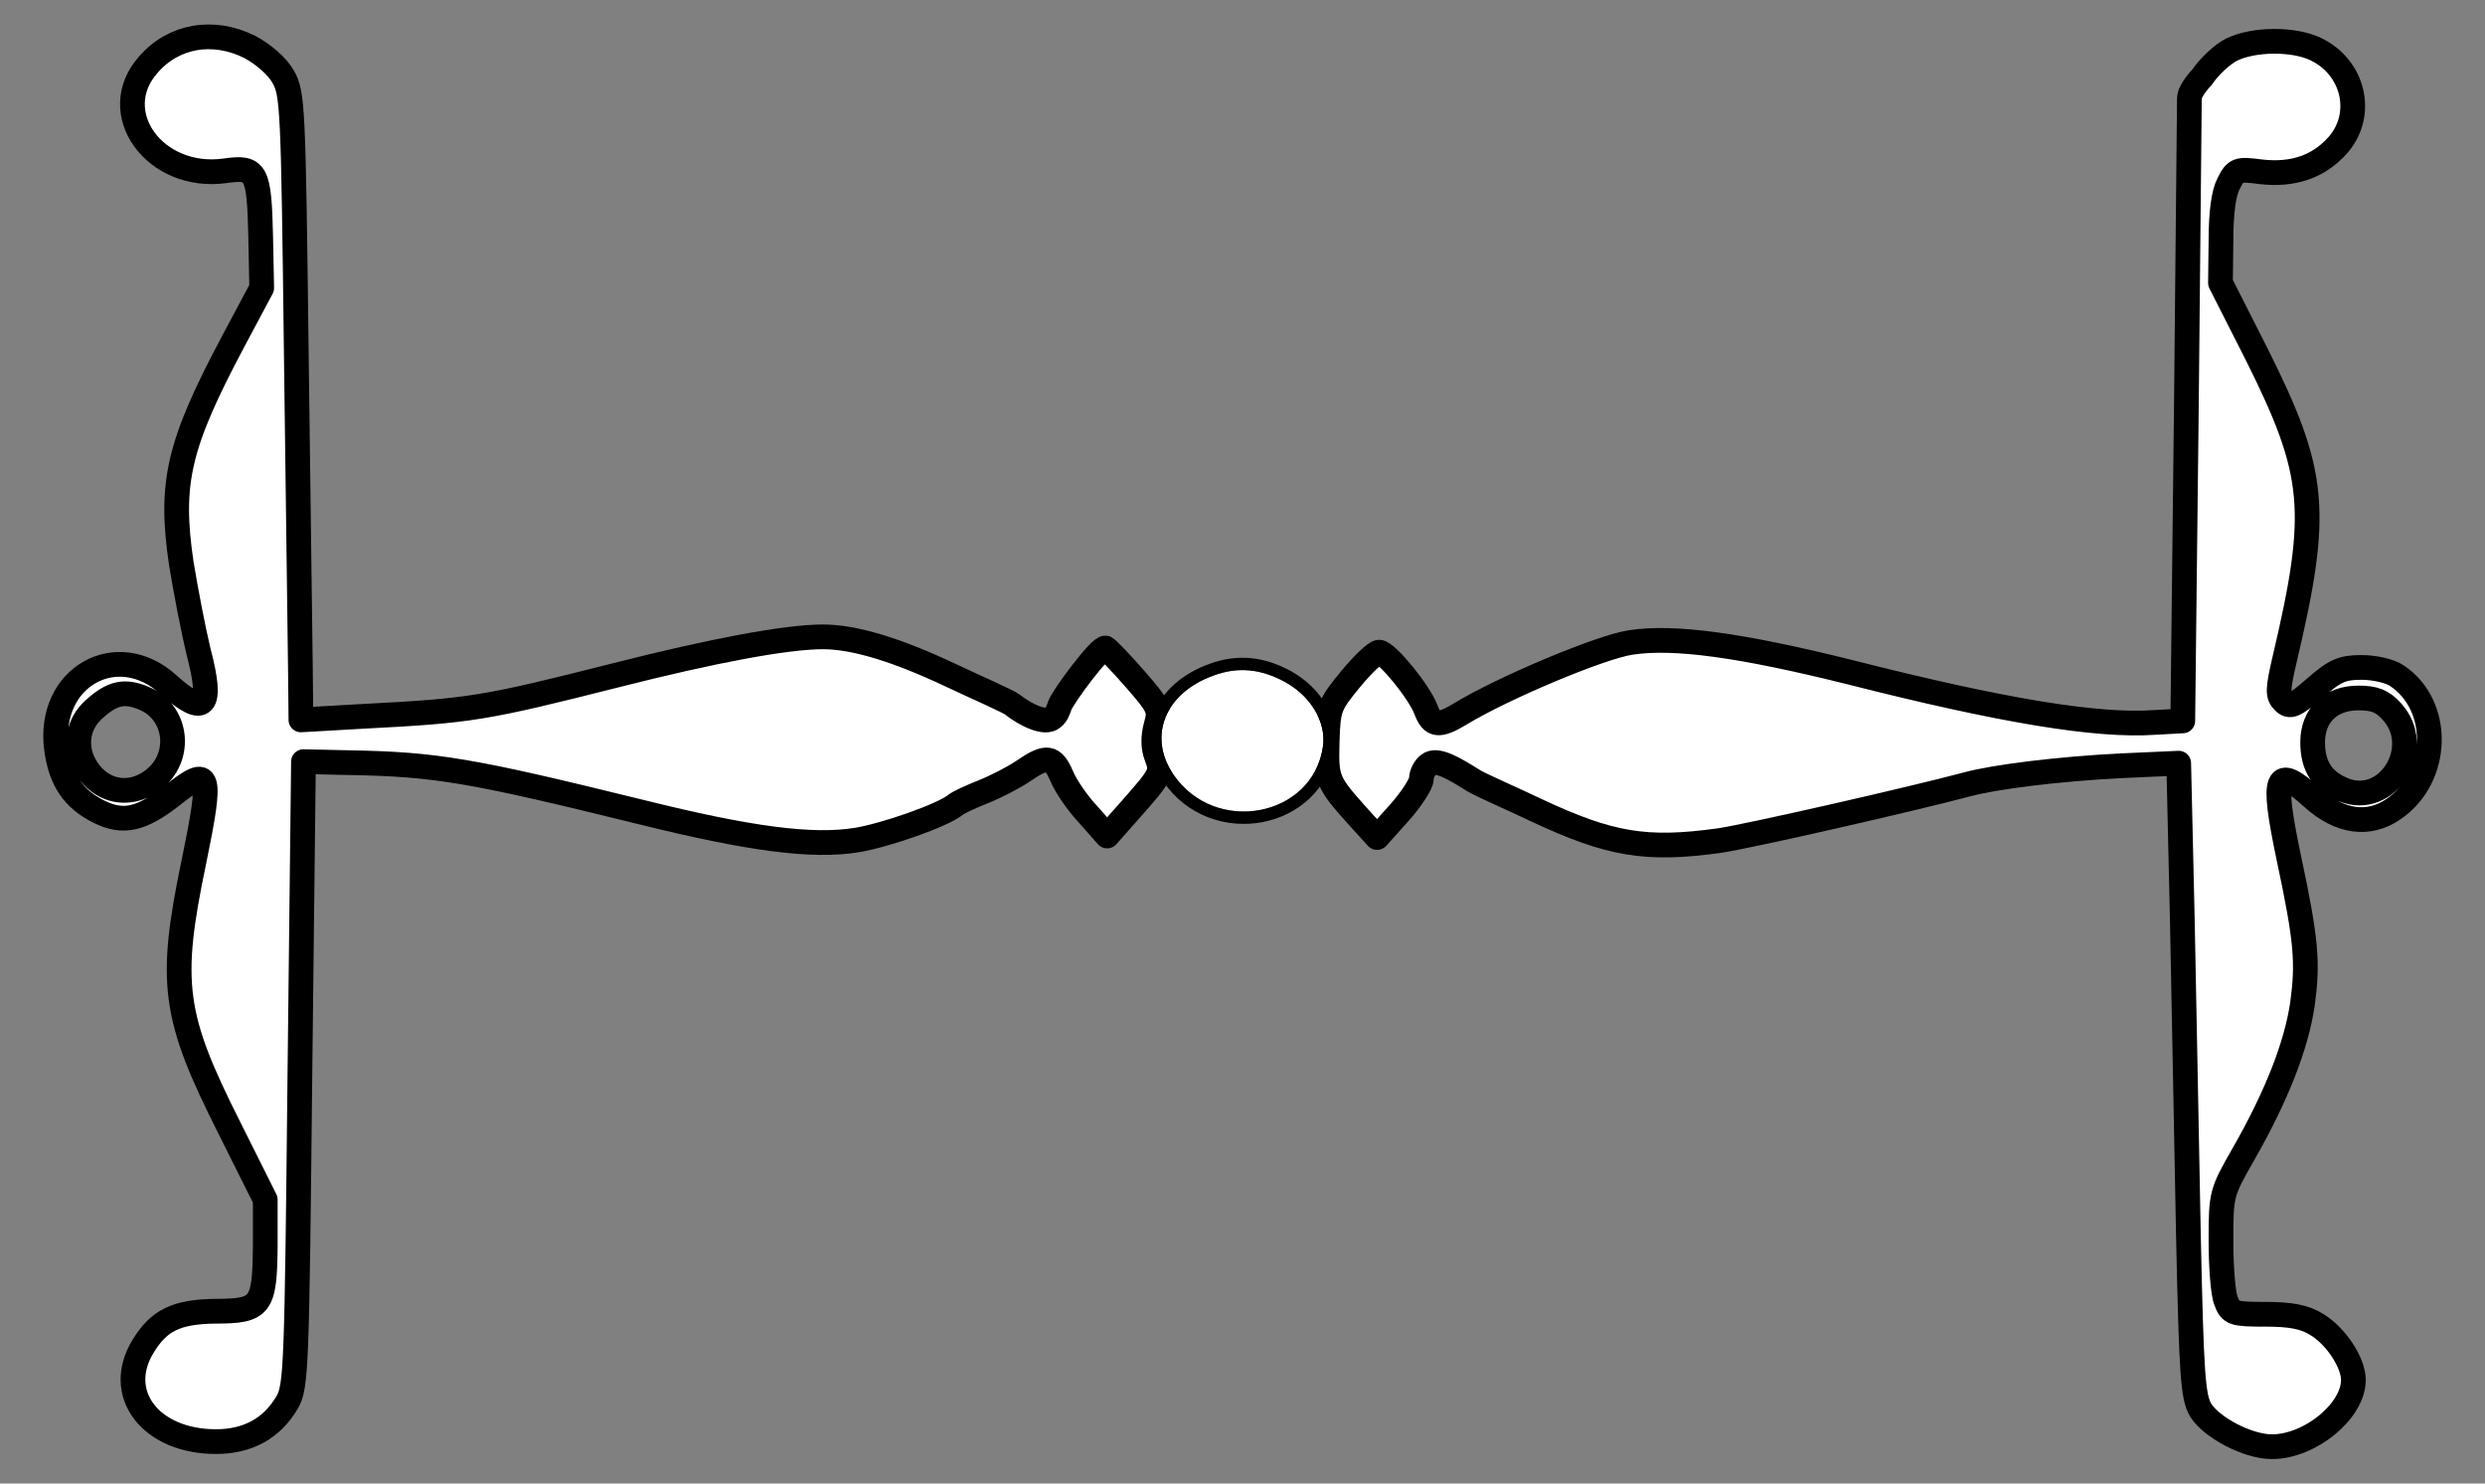 <?xml version="1.0" encoding="UTF-8" standalone="no"?>
<!DOCTYPE svg PUBLIC "-//W3C//DTD SVG 1.1//EN" "http://www.w3.org/Graphics/SVG/1.1/DTD/svg11.dtd">
<svg version="1.1" xmlns:xl="http://www.w3.org/1999/xlink" xmlns="http://www.w3.org/2000/svg" xmlns:dc="http://purl.org/dc/elements/1.1/" viewBox="58.5 90 301.5 180" width="301.5" height="180">
  <rect x="58.5" y="90" width="301.5" height="180" fill="#808080" stroke="none"/>
  <defs>
    <clipPath id="artboard_clip_path">
      <path d="M 58.5 90 L 360 90 L 360 270 L 58.5 270 Z"/>
    </clipPath>
    <clipPath id="outer_stroke_clip_path">
      <path d="M 58.5 90 L 360 90 L 360 270 L 58.5 270 Z M 88.83 95.708 L 88.83 95.708 C 90.437 96.573 92.105 97.995 92.847 99.292 C 94.021 101.332 94.083 102.815 94.453 133.282 C 94.701 150.771 94.886 167.889 94.948 171.226 L 95.01 177.344 L 102.61 176.911 C 115.648 176.232 117.193 175.984 133.321 171.906 C 145 168.939 153.898 167.271 158.347 167.271 C 162.116 167.271 167.245 168.816 173.795 171.906 C 177.07 173.451 180.871 175.105 181.333 175.49 C 182.912 176.733 185.288 177.9 186.215 177.097 C 186.709 176.726 186.92 176.085 187.08 175.614 C 187.447 174.536 192.024 168.383 192.641 168.63 C 192.889 168.754 194.495 170.422 196.225 172.4 C 199.13 175.737 199.315 176.108 198.759 178.024 C 198.388 179.383 198.388 180.681 198.821 181.793 C 199.562 183.709 199.439 183.956 195.669 188.22 L 192.827 191.434 L 190.541 188.838 C 189.243 187.479 187.822 185.378 187.327 184.204 C 186.277 181.732 185.474 181.608 182.693 183.524 C 181.519 184.327 179.356 185.439 177.811 186.057 C 176.267 186.675 174.783 187.355 174.413 187.664 C 172.93 188.9 165.885 191.372 162.425 191.928 C 157.049 192.793 149.449 191.805 136.287 188.529 C 115.71 183.462 111.446 182.72 100.88 182.535 L 95.319 182.411 L 94.886 220.294 C 94.515 255.828 94.453 258.238 93.341 260.154 C 91.487 263.305 88.583 264.912 84.69 264.912 C 76.781 264.912 72.332 259.103 75.854 253.356 C 77.77 250.204 79.871 249.154 84.629 249.092 C 90.19 249.092 90.622 248.474 90.684 241.12 L 90.684 235.558 L 86.359 226.906 C 79.5 213.311 78.944 209.294 82.033 194.524 C 84.258 183.709 84.011 182.844 79.5 186.428 C 75.669 189.456 73.444 189.951 70.478 188.468 C 67.388 186.923 65.844 184.636 65.349 180.805 C 64.237 172.153 72.703 167.394 78.944 173.08 C 83.331 177.035 84.381 175.861 82.589 169.063 C 81.971 166.529 81.045 161.709 80.488 158.31 C 79.067 148.608 80.118 143.973 86.791 131.428 L 90.252 124.939 L 90.128 118.759 C 89.943 110.787 89.634 110.169 85.803 110.725 C 77.275 111.899 71.343 103.68 76.472 97.871 C 79.562 94.287 84.381 93.483 88.83 95.708 Z M 76.163 174.81 L 76.163 174.81 C 73.691 173.698 72.146 174.007 69.86 176.108 C 68.006 177.776 67.512 180.372 68.686 182.659 C 70.602 186.366 74.804 186.984 77.77 184.018 C 80.55 181.175 79.747 176.417 76.163 174.81 Z"/>
    </clipPath>
    <clipPath id="outer_stroke_clip_path_2">
      <path d="M 58.5 90 L 360 90 L 360 270 L 58.5 270 Z M 339.46 95.955 L 339.46 95.955 C 344.094 98.18 345.392 103.866 342.179 107.573 C 339.831 110.231 336.741 111.281 332.848 110.849 C 330.006 110.478 329.759 110.54 328.894 112.27 C 328.276 113.444 327.967 115.854 327.967 119.192 L 327.905 124.321 L 332.292 132.973 C 339.522 147.433 339.954 151.945 335.691 169.99 C 334.826 173.698 334.826 174.378 335.567 175.119 C 336.309 175.861 336.865 175.675 339.336 173.512 C 341.808 171.349 342.673 170.979 345.021 170.979 C 346.566 170.979 348.482 171.411 349.285 171.967 C 354.723 175.552 354.537 184.327 348.914 188.159 C 345.886 190.26 342.364 189.765 339.089 186.799 C 334.578 182.72 334.084 184.018 336.185 194.029 C 338.348 204.164 338.533 206.76 337.853 211.827 C 337.112 216.833 334.764 222.889 330.747 229.934 C 328.028 234.693 327.967 234.816 327.967 240.502 C 327.967 243.715 328.214 246.991 328.585 247.856 C 329.141 249.339 329.45 249.463 333.343 249.463 C 336.432 249.463 338.101 249.772 339.584 250.699 C 341.932 252.12 344.033 255.333 344.033 257.435 C 344.033 261.204 338.78 265.53 334.146 265.53 C 331.242 265.53 326.854 263.244 325.495 261.081 C 324.568 259.474 324.383 256.94 324.012 239.698 C 323.827 228.946 323.456 211.642 323.27 201.322 L 322.838 182.597 L 315.979 182.906 C 308.378 183.277 300.407 184.265 297.07 185.192 C 290.829 186.861 270.87 191.434 267.101 191.99 C 258.203 193.226 253.816 192.484 244.856 188.282 C 242.013 186.923 238.086 185.221 237.256 184.698 C 234.848 183.181 232.806 181.979 231.818 182.782 C 231.323 183.153 230.953 183.956 230.953 184.512 C 230.953 185.069 229.779 186.923 228.296 188.591 L 225.577 191.619 L 223.167 188.962 C 219.521 184.883 219.398 184.574 219.521 180.001 C 219.645 175.923 219.768 175.552 222.364 172.4 C 223.847 170.608 225.391 169.125 225.824 169.125 C 226.751 169.125 230.706 173.945 231.509 176.108 C 232.25 178.085 233.054 178.209 235.711 176.602 C 240.778 173.512 252.642 168.507 256.349 167.951 C 261.602 167.147 269.696 168.26 282.858 171.535 C 301.334 176.232 312.889 178.147 319.934 177.653 L 323.332 177.467 L 323.765 139.585 C 323.765 139.585 324.135 102.972 324.135 101.95 C 324.135 100.927 325.68 99.354 325.68 99.354 C 326.545 98.056 328.152 96.573 329.264 96.017 C 331.921 94.719 336.741 94.658 339.46 95.955 Z M 348.667 176.293 L 348.667 176.293 C 347.555 175.057 346.566 174.687 344.651 174.687 C 341.252 174.687 339.089 176.788 339.089 180.063 C 339.089 182.968 340.263 184.76 342.797 185.81 C 348.173 188.035 352.745 180.681 348.667 176.293 Z"/>
    </clipPath>
    <clipPath id="outer_stroke_clip_path_3">
      <path d="M 58.5 90 L 360 90 L 360 270 L 58.5 270 Z M 214.454 172.771 L 214.454 172.771 C 211.55 171.164 208.707 170.855 205.741 171.967 C 199.871 174.069 197.708 179.321 200.86 183.956 C 205.927 191.434 217.853 189.147 219.027 180.496 C 219.398 177.591 217.544 174.501 214.454 172.771 Z"/>
    </clipPath>
  </defs>
  <g id="Snaffle-Bit_(5)" stroke-dasharray="none" stroke="none" fill="none" stroke-opacity="1" fill-opacity="1">
    <title>Snaffle-Bit (5)</title>
    <g id="Snaffle-Bit_(5)_Art" clip-path="url(#artboard_clip_path)">
      <title>Art</title>
      <g id="Group_25">
        <g id="Graphic_28">
          <path d="M 88.83 95.708 C 84.381 93.483 79.562 94.287 76.472 97.871 C 71.343 103.68 77.275 111.899 85.803 110.725 C 89.634 110.169 89.943 110.787 90.128 118.759 L 90.252 124.939 L 86.791 131.428 C 80.118 143.973 79.067 148.608 80.488 158.31 C 81.045 161.709 81.971 166.529 82.589 169.063 C 84.381 175.861 83.331 177.035 78.944 173.08 C 72.703 167.394 64.237 172.153 65.349 180.805 C 65.844 184.636 67.388 186.923 70.478 188.468 C 73.444 189.951 75.669 189.456 79.5 186.428 C 84.011 182.844 84.258 183.709 82.033 194.524 C 78.944 209.294 79.5 213.311 86.359 226.906 L 90.684 235.558 L 90.684 241.12 C 90.622 248.474 90.19 249.092 84.629 249.092 C 79.871 249.154 77.77 250.204 75.854 253.356 C 72.332 259.103 76.781 264.912 84.69 264.912 C 88.583 264.912 91.487 263.305 93.341 260.154 C 94.453 258.238 94.515 255.828 94.886 220.294 L 95.319 182.411 L 100.88 182.535 C 111.446 182.72 115.71 183.462 136.287 188.529 C 149.449 191.805 157.049 192.793 162.425 191.928 C 165.885 191.372 172.93 188.9 174.413 187.664 C 174.783 187.355 176.267 186.675 177.811 186.057 C 179.356 185.439 181.519 184.327 182.693 183.524 C 185.474 181.608 186.277 181.732 187.327 184.204 C 187.822 185.378 189.243 187.479 190.541 188.838 L 192.827 191.434 L 195.669 188.22 C 199.439 183.956 199.562 183.709 198.821 181.793 C 198.388 180.681 198.388 179.383 198.759 178.024 C 199.315 176.108 199.13 175.737 196.225 172.4 C 194.495 170.422 192.889 168.754 192.641 168.63 C 192.024 168.383 187.447 174.536 187.08 175.614 C 186.92 176.085 186.709 176.726 186.215 177.097 C 185.288 177.9 182.912 176.733 181.333 175.49 C 180.871 175.105 177.07 173.451 173.795 171.906 C 167.245 168.816 162.116 167.271 158.347 167.271 C 153.898 167.271 145 168.939 133.321 171.906 C 117.193 175.984 115.648 176.232 102.61 176.911 L 95.01 177.344 L 94.948 171.226 C 94.886 167.889 94.701 150.771 94.453 133.282 C 94.083 102.815 94.021 101.332 92.847 99.292 C 92.105 97.995 90.437 96.573 88.83 95.708 Z M 76.163 174.81 C 79.747 176.417 80.55 181.175 77.77 184.018 C 74.804 186.984 70.602 186.366 68.686 182.659 C 67.512 180.372 68.006 177.776 69.86 176.108 C 72.146 174.007 73.691 173.698 76.163 174.81 Z" fill="#FFFFFF"/>
          <path d="M 88.83 95.708 C 84.381 93.483 79.562 94.287 76.472 97.871 C 71.343 103.68 77.275 111.899 85.803 110.725 C 89.634 110.169 89.943 110.787 90.128 118.759 L 90.252 124.939 L 86.791 131.428 C 80.118 143.973 79.067 148.608 80.488 158.31 C 81.045 161.709 81.971 166.529 82.589 169.063 C 84.381 175.861 83.331 177.035 78.944 173.08 C 72.703 167.394 64.237 172.153 65.349 180.805 C 65.844 184.636 67.388 186.923 70.478 188.468 C 73.444 189.951 75.669 189.456 79.5 186.428 C 84.011 182.844 84.258 183.709 82.033 194.524 C 78.944 209.294 79.5 213.311 86.359 226.906 L 90.684 235.558 L 90.684 241.12 C 90.622 248.474 90.19 249.092 84.629 249.092 C 79.871 249.154 77.77 250.204 75.854 253.356 C 72.332 259.103 76.781 264.912 84.69 264.912 C 88.583 264.912 91.487 263.305 93.341 260.154 C 94.453 258.238 94.515 255.828 94.886 220.294 L 95.319 182.411 L 100.88 182.535 C 111.446 182.72 115.71 183.462 136.287 188.529 C 149.449 191.805 157.049 192.793 162.425 191.928 C 165.885 191.372 172.93 188.9 174.413 187.664 C 174.783 187.355 176.267 186.675 177.811 186.057 C 179.356 185.439 181.519 184.327 182.693 183.524 C 185.474 181.608 186.277 181.732 187.327 184.204 C 187.822 185.378 189.243 187.479 190.541 188.838 L 192.827 191.434 L 195.669 188.22 C 199.439 183.956 199.562 183.709 198.821 181.793 C 198.388 180.681 198.388 179.383 198.759 178.024 C 199.315 176.108 199.13 175.737 196.225 172.4 C 194.495 170.422 192.889 168.754 192.641 168.63 C 192.024 168.383 187.447 174.536 187.08 175.614 C 186.92 176.085 186.709 176.726 186.215 177.097 C 185.288 177.9 182.912 176.733 181.333 175.49 C 180.871 175.105 177.07 173.451 173.795 171.906 C 167.245 168.816 162.116 167.271 158.347 167.271 C 153.898 167.271 145 168.939 133.321 171.906 C 117.193 175.984 115.648 176.232 102.61 176.911 L 95.01 177.344 L 94.948 171.226 C 94.886 167.889 94.701 150.771 94.453 133.282 C 94.083 102.815 94.021 101.332 92.847 99.292 C 92.105 97.995 90.437 96.573 88.83 95.708 Z M 76.163 174.81 C 79.747 176.417 80.55 181.175 77.77 184.018 C 74.804 186.984 70.602 186.366 68.686 182.659 C 67.512 180.372 68.006 177.776 69.86 176.108 C 72.146 174.007 73.691 173.698 76.163 174.81 Z" stroke="black" stroke-linecap="round" stroke-linejoin="round" stroke-width="3" clip-path="url(#outer_stroke_clip_path)"/>
        </g>
        <g id="Graphic_27">
          <path d="M 339.46 95.955 C 336.741 94.658 331.921 94.719 329.264 96.017 C 328.152 96.573 326.545 98.056 325.68 99.354 C 325.68 99.354 324.135 100.927 324.135 101.95 C 324.135 102.972 323.765 139.585 323.765 139.585 L 323.332 177.467 L 319.934 177.653 C 312.889 178.147 301.334 176.232 282.858 171.535 C 269.696 168.26 261.602 167.147 256.349 167.951 C 252.642 168.507 240.778 173.512 235.711 176.602 C 233.054 178.209 232.25 178.085 231.509 176.108 C 230.706 173.945 226.751 169.125 225.824 169.125 C 225.391 169.125 223.847 170.608 222.364 172.4 C 219.768 175.552 219.645 175.923 219.521 180.001 C 219.398 184.574 219.521 184.883 223.167 188.962 L 225.577 191.619 L 228.296 188.591 C 229.779 186.923 230.953 185.069 230.953 184.512 C 230.953 183.956 231.323 183.153 231.818 182.782 C 232.806 181.979 234.848 183.181 237.256 184.698 C 238.086 185.221 242.013 186.923 244.856 188.282 C 253.816 192.484 258.203 193.226 267.101 191.99 C 270.87 191.434 290.829 186.861 297.07 185.192 C 300.407 184.265 308.378 183.277 315.979 182.906 L 322.838 182.597 L 323.27 201.322 C 323.456 211.642 323.827 228.946 324.012 239.698 C 324.383 256.94 324.568 259.474 325.495 261.081 C 326.854 263.244 331.242 265.53 334.146 265.53 C 338.78 265.53 344.033 261.204 344.033 257.435 C 344.033 255.333 341.932 252.12 339.584 250.699 C 338.101 249.772 336.432 249.463 333.343 249.463 C 329.45 249.463 329.141 249.339 328.585 247.856 C 328.214 246.991 327.967 243.715 327.967 240.502 C 327.967 234.816 328.028 234.693 330.747 229.934 C 334.764 222.889 337.112 216.833 337.853 211.827 C 338.533 206.76 338.348 204.164 336.185 194.029 C 334.084 184.018 334.578 182.72 339.089 186.799 C 342.364 189.765 345.886 190.26 348.914 188.159 C 354.537 184.327 354.723 175.552 349.285 171.967 C 348.482 171.411 346.566 170.979 345.021 170.979 C 342.673 170.979 341.808 171.349 339.336 173.512 C 336.865 175.675 336.309 175.861 335.567 175.119 C 334.826 174.378 334.826 173.698 335.691 169.99 C 339.954 151.945 339.522 147.433 332.292 132.973 L 327.905 124.321 L 327.967 119.192 C 327.967 115.854 328.276 113.444 328.894 112.27 C 329.759 110.54 330.006 110.478 332.848 110.849 C 336.741 111.281 339.831 110.231 342.179 107.573 C 345.392 103.866 344.094 98.18 339.46 95.955 Z M 348.667 176.293 C 352.745 180.681 348.173 188.035 342.797 185.81 C 340.263 184.76 339.089 182.968 339.089 180.063 C 339.089 176.788 341.252 174.687 344.651 174.687 C 346.566 174.687 347.555 175.057 348.667 176.293 Z" fill="#FFFFFF"/>
          <path d="M 339.46 95.955 C 336.741 94.658 331.921 94.719 329.264 96.017 C 328.152 96.573 326.545 98.056 325.68 99.354 C 325.68 99.354 324.135 100.927 324.135 101.95 C 324.135 102.972 323.765 139.585 323.765 139.585 L 323.332 177.467 L 319.934 177.653 C 312.889 178.147 301.334 176.232 282.858 171.535 C 269.696 168.26 261.602 167.147 256.349 167.951 C 252.642 168.507 240.778 173.512 235.711 176.602 C 233.054 178.209 232.25 178.085 231.509 176.108 C 230.706 173.945 226.751 169.125 225.824 169.125 C 225.391 169.125 223.847 170.608 222.364 172.4 C 219.768 175.552 219.645 175.923 219.521 180.001 C 219.398 184.574 219.521 184.883 223.167 188.962 L 225.577 191.619 L 228.296 188.591 C 229.779 186.923 230.953 185.069 230.953 184.512 C 230.953 183.956 231.323 183.153 231.818 182.782 C 232.806 181.979 234.848 183.181 237.256 184.698 C 238.086 185.221 242.013 186.923 244.856 188.282 C 253.816 192.484 258.203 193.226 267.101 191.99 C 270.87 191.434 290.829 186.861 297.07 185.192 C 300.407 184.265 308.378 183.277 315.979 182.906 L 322.838 182.597 L 323.27 201.322 C 323.456 211.642 323.827 228.946 324.012 239.698 C 324.383 256.94 324.568 259.474 325.495 261.081 C 326.854 263.244 331.242 265.53 334.146 265.53 C 338.78 265.53 344.033 261.204 344.033 257.435 C 344.033 255.333 341.932 252.12 339.584 250.699 C 338.101 249.772 336.432 249.463 333.343 249.463 C 329.45 249.463 329.141 249.339 328.585 247.856 C 328.214 246.991 327.967 243.715 327.967 240.502 C 327.967 234.816 328.028 234.693 330.747 229.934 C 334.764 222.889 337.112 216.833 337.853 211.827 C 338.533 206.76 338.348 204.164 336.185 194.029 C 334.084 184.018 334.578 182.72 339.089 186.799 C 342.364 189.765 345.886 190.26 348.914 188.159 C 354.537 184.327 354.723 175.552 349.285 171.967 C 348.482 171.411 346.566 170.979 345.021 170.979 C 342.673 170.979 341.808 171.349 339.336 173.512 C 336.865 175.675 336.309 175.861 335.567 175.119 C 334.826 174.378 334.826 173.698 335.691 169.99 C 339.954 151.945 339.522 147.433 332.292 132.973 L 327.905 124.321 L 327.967 119.192 C 327.967 115.854 328.276 113.444 328.894 112.27 C 329.759 110.54 330.006 110.478 332.848 110.849 C 336.741 111.281 339.831 110.231 342.179 107.573 C 345.392 103.866 344.094 98.18 339.46 95.955 Z M 348.667 176.293 C 352.745 180.681 348.173 188.035 342.797 185.81 C 340.263 184.76 339.089 182.968 339.089 180.063 C 339.089 176.788 341.252 174.687 344.651 174.687 C 346.566 174.687 347.555 175.057 348.667 176.293 Z" stroke="black" stroke-linecap="round" stroke-linejoin="round" stroke-width="3" clip-path="url(#outer_stroke_clip_path_2)"/>
        </g>
        <g id="Graphic_26">
          <path d="M 214.454 172.771 C 217.544 174.501 219.398 177.591 219.027 180.496 C 217.853 189.147 205.927 191.434 200.86 183.956 C 197.708 179.321 199.871 174.069 205.741 171.967 C 208.707 170.855 211.55 171.164 214.454 172.771 Z" fill="#FFFFFF"/>
          <path d="M 214.454 172.771 C 217.544 174.501 219.398 177.591 219.027 180.496 C 217.853 189.147 205.927 191.434 200.86 183.956 C 197.708 179.321 199.871 174.069 205.741 171.967 C 208.707 170.855 211.55 171.164 214.454 172.771 Z" stroke="black" stroke-linecap="round" stroke-linejoin="round" stroke-width="3" clip-path="url(#outer_stroke_clip_path_3)"/>
        </g>
      </g>
    </g>
  </g>
</svg>

